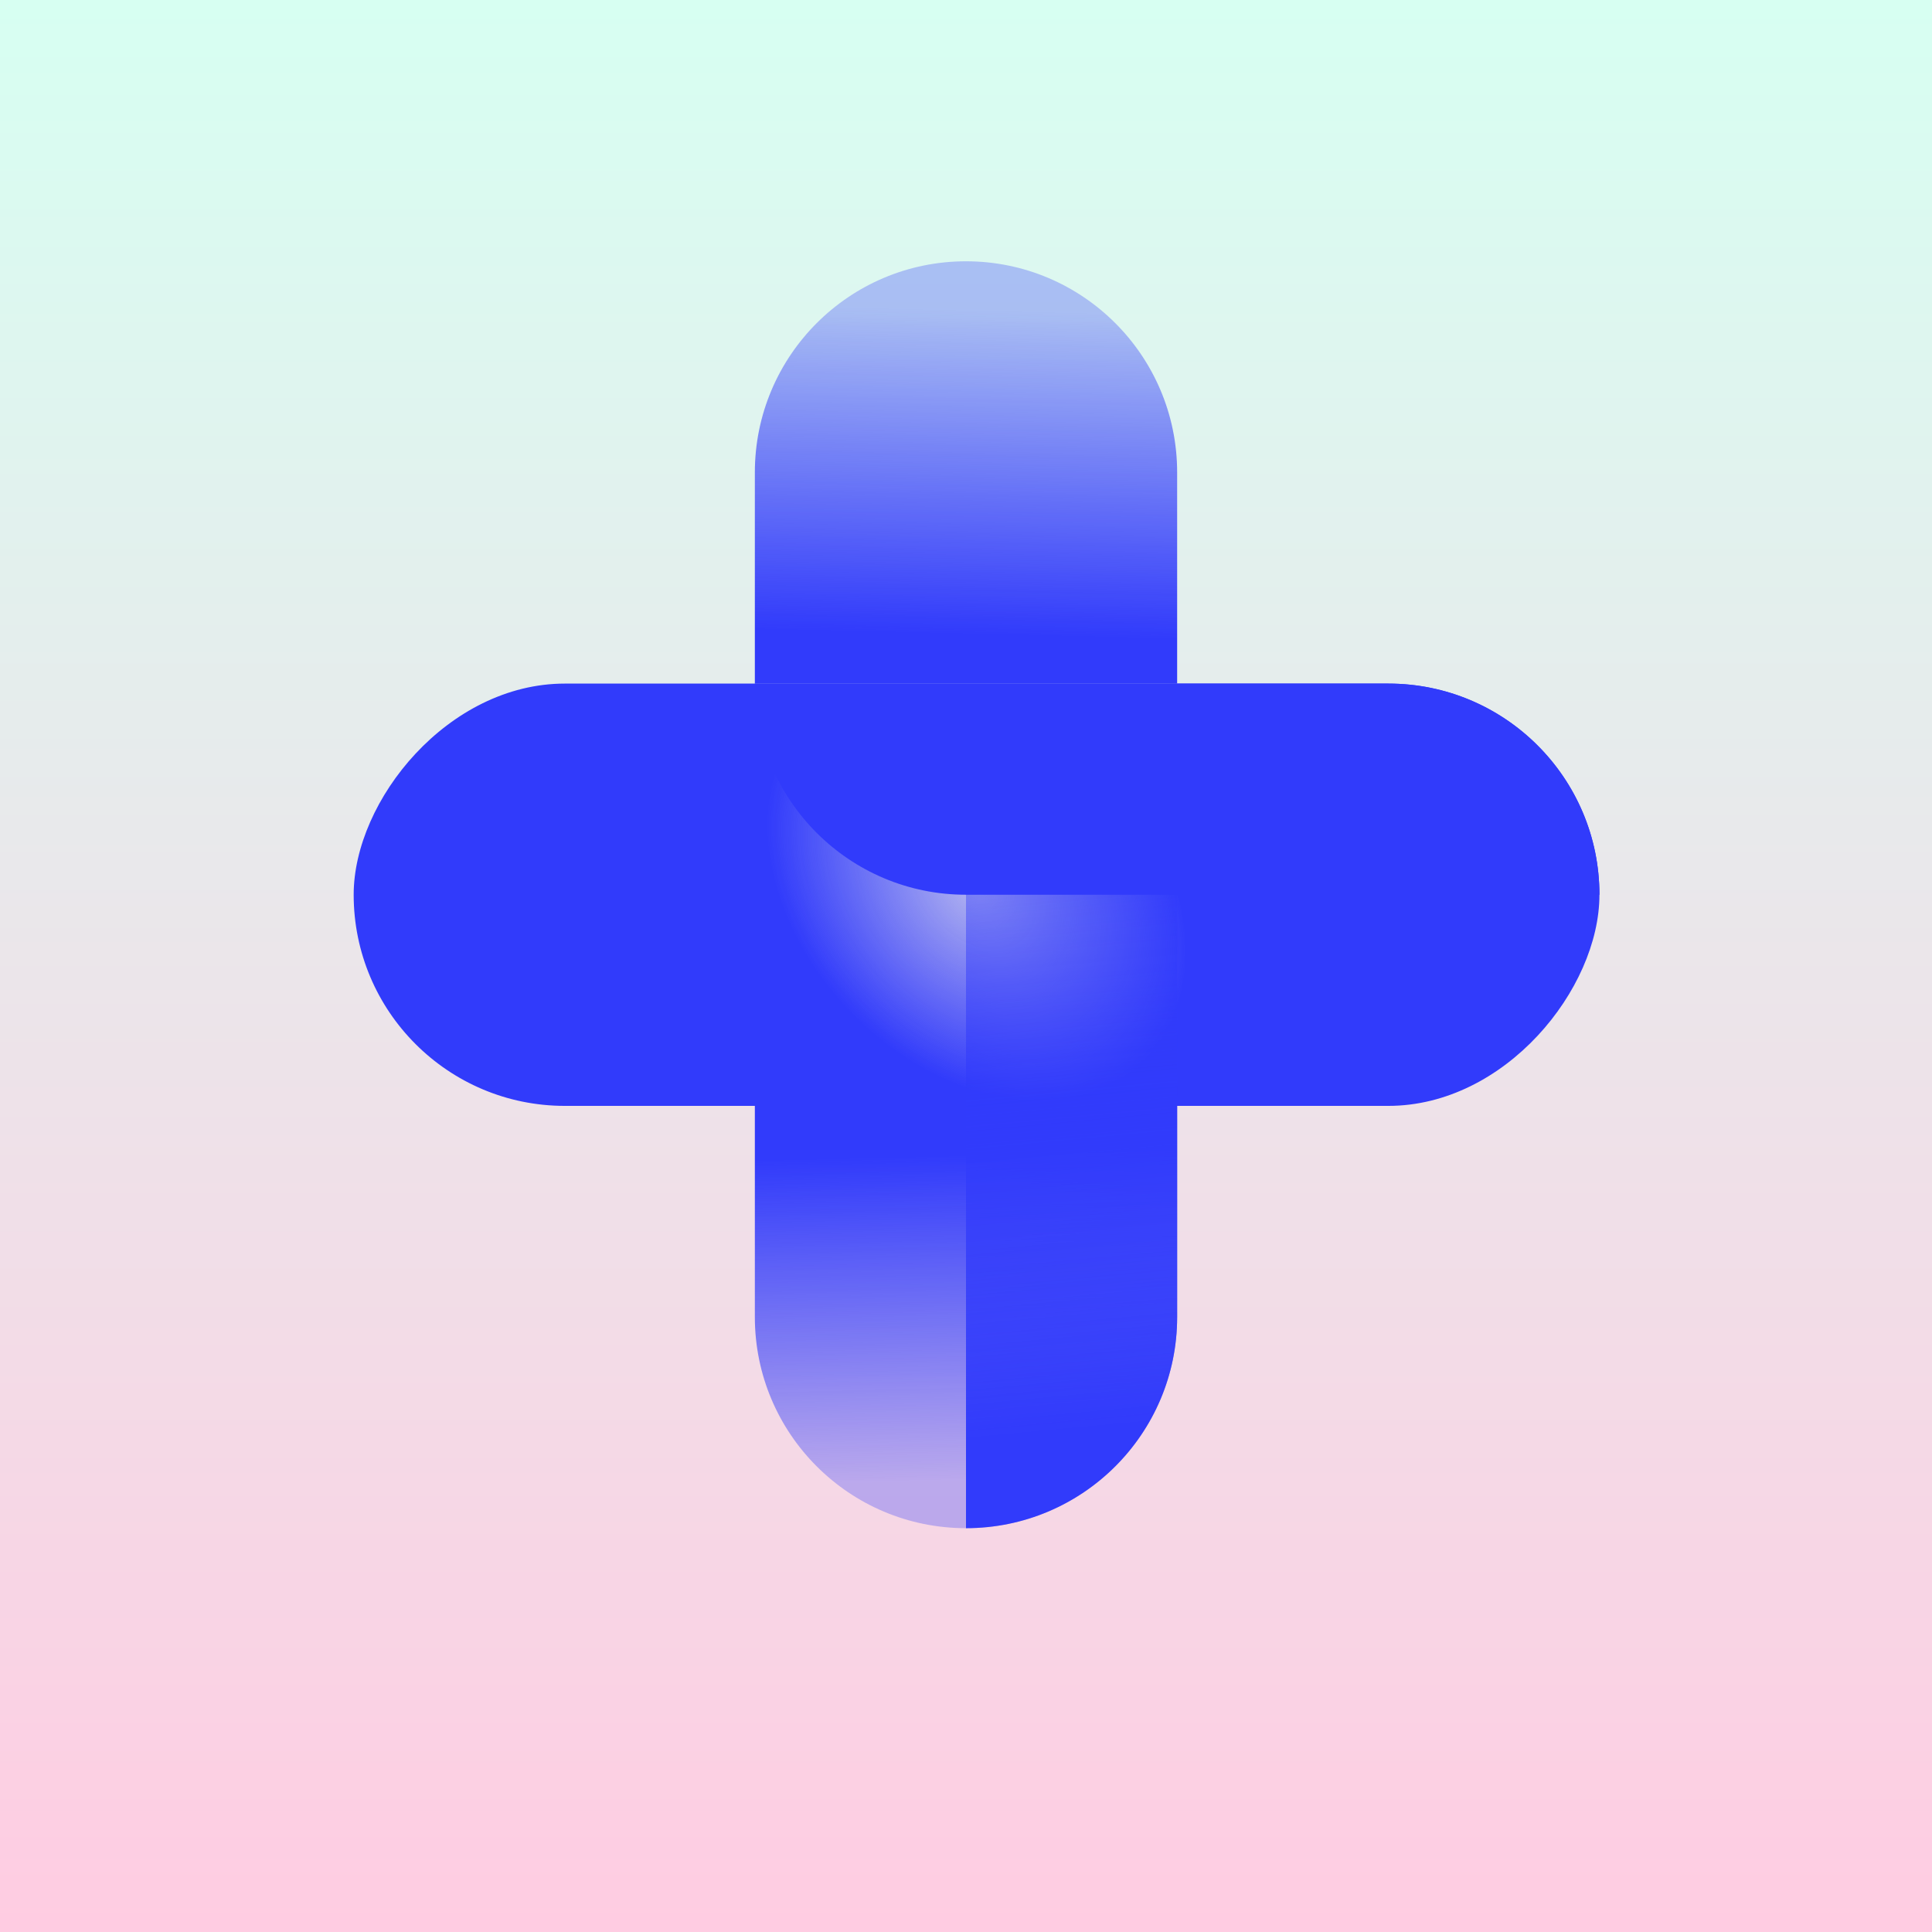 <?xml version="1.0" encoding="UTF-8"?>
<svg xmlns="http://www.w3.org/2000/svg" width="732" height="732" viewBox="0 0 732 732" fill="none">
  <rect x="0" y="0" width="732" height="732" fill="#333333" stroke="none"/>
  <rect width="732" height="732" fill="url(#paint0_linear_3_740)"></rect>
  <rect width="472" height="160" rx="80" transform="matrix(-1 0 0 1 606 259)" fill="url(#paint1_angular_3_740)"></rect>
  <path d="M286 259L286 179C286 134.817 321.817 99 366 99C410.183 99 446 134.817 446 179L446 259L286 259Z" fill="url(#paint2_linear_3_740)"></path>
  <path d="M286 419L286 499C286 543.183 321.817 579 366 579C410.183 579 446 543.183 446 499L446 419L286 419Z" fill="url(#paint3_linear_3_740)"></path>
  <path d="M366 579C410.183 579 446 543.183 446 499L446 259C401.817 259 366 294.817 366 339L366 579Z" fill="url(#paint4_linear_3_740)"></path>
  <path d="M286 259C286 303.183 321.817 339 366 339L606 339C606 294.817 570.183 259 526 259L286 259Z" fill="#313BFB"></path>
  <defs>
    <linearGradient id="paint0_linear_3_740" x1="366" y1="0" x2="366" y2="732" gradientUnits="userSpaceOnUse">
      <stop stop-color="#D7FFF2"></stop>
      <stop offset="1" stop-color="#FFCCE2"></stop>
    </linearGradient>
    <radialGradient id="paint1_angular_3_740" cx="0" cy="0" r="1" gradientUnits="userSpaceOnUse" gradientTransform="translate(236 77.5) rotate(-136.065) scale(247.177 335.199)">
      <stop offset="0.001" stop-color="#313BFB" stop-opacity="0.3"></stop>
      <stop offset="0.272" stop-color="#313BFB"></stop>
    </radialGradient>
    <linearGradient id="paint2_linear_3_740" x1="446" y1="259" x2="449.747" y2="99.088" gradientUnits="userSpaceOnUse">
      <stop offset="0.105" stop-color="#313BFB"></stop>
      <stop offset="0.876" stop-color="#313BFB" stop-opacity="0.3"></stop>
    </linearGradient>
    <linearGradient id="paint3_linear_3_740" x1="446" y1="419" x2="449.747" y2="578.912" gradientUnits="userSpaceOnUse">
      <stop offset="0.105" stop-color="#313BFB"></stop>
      <stop offset="0.876" stop-color="#313BFB" stop-opacity="0.3"></stop>
    </linearGradient>
    <linearGradient id="paint4_linear_3_740" x1="366" y1="579" x2="336.268" y2="261.787" gradientUnits="userSpaceOnUse">
      <stop offset="0.105" stop-color="#313BFB"></stop>
      <stop offset="0.876" stop-color="#313BFB" stop-opacity="0.3"></stop>
    </linearGradient>
  </defs>
</svg>
